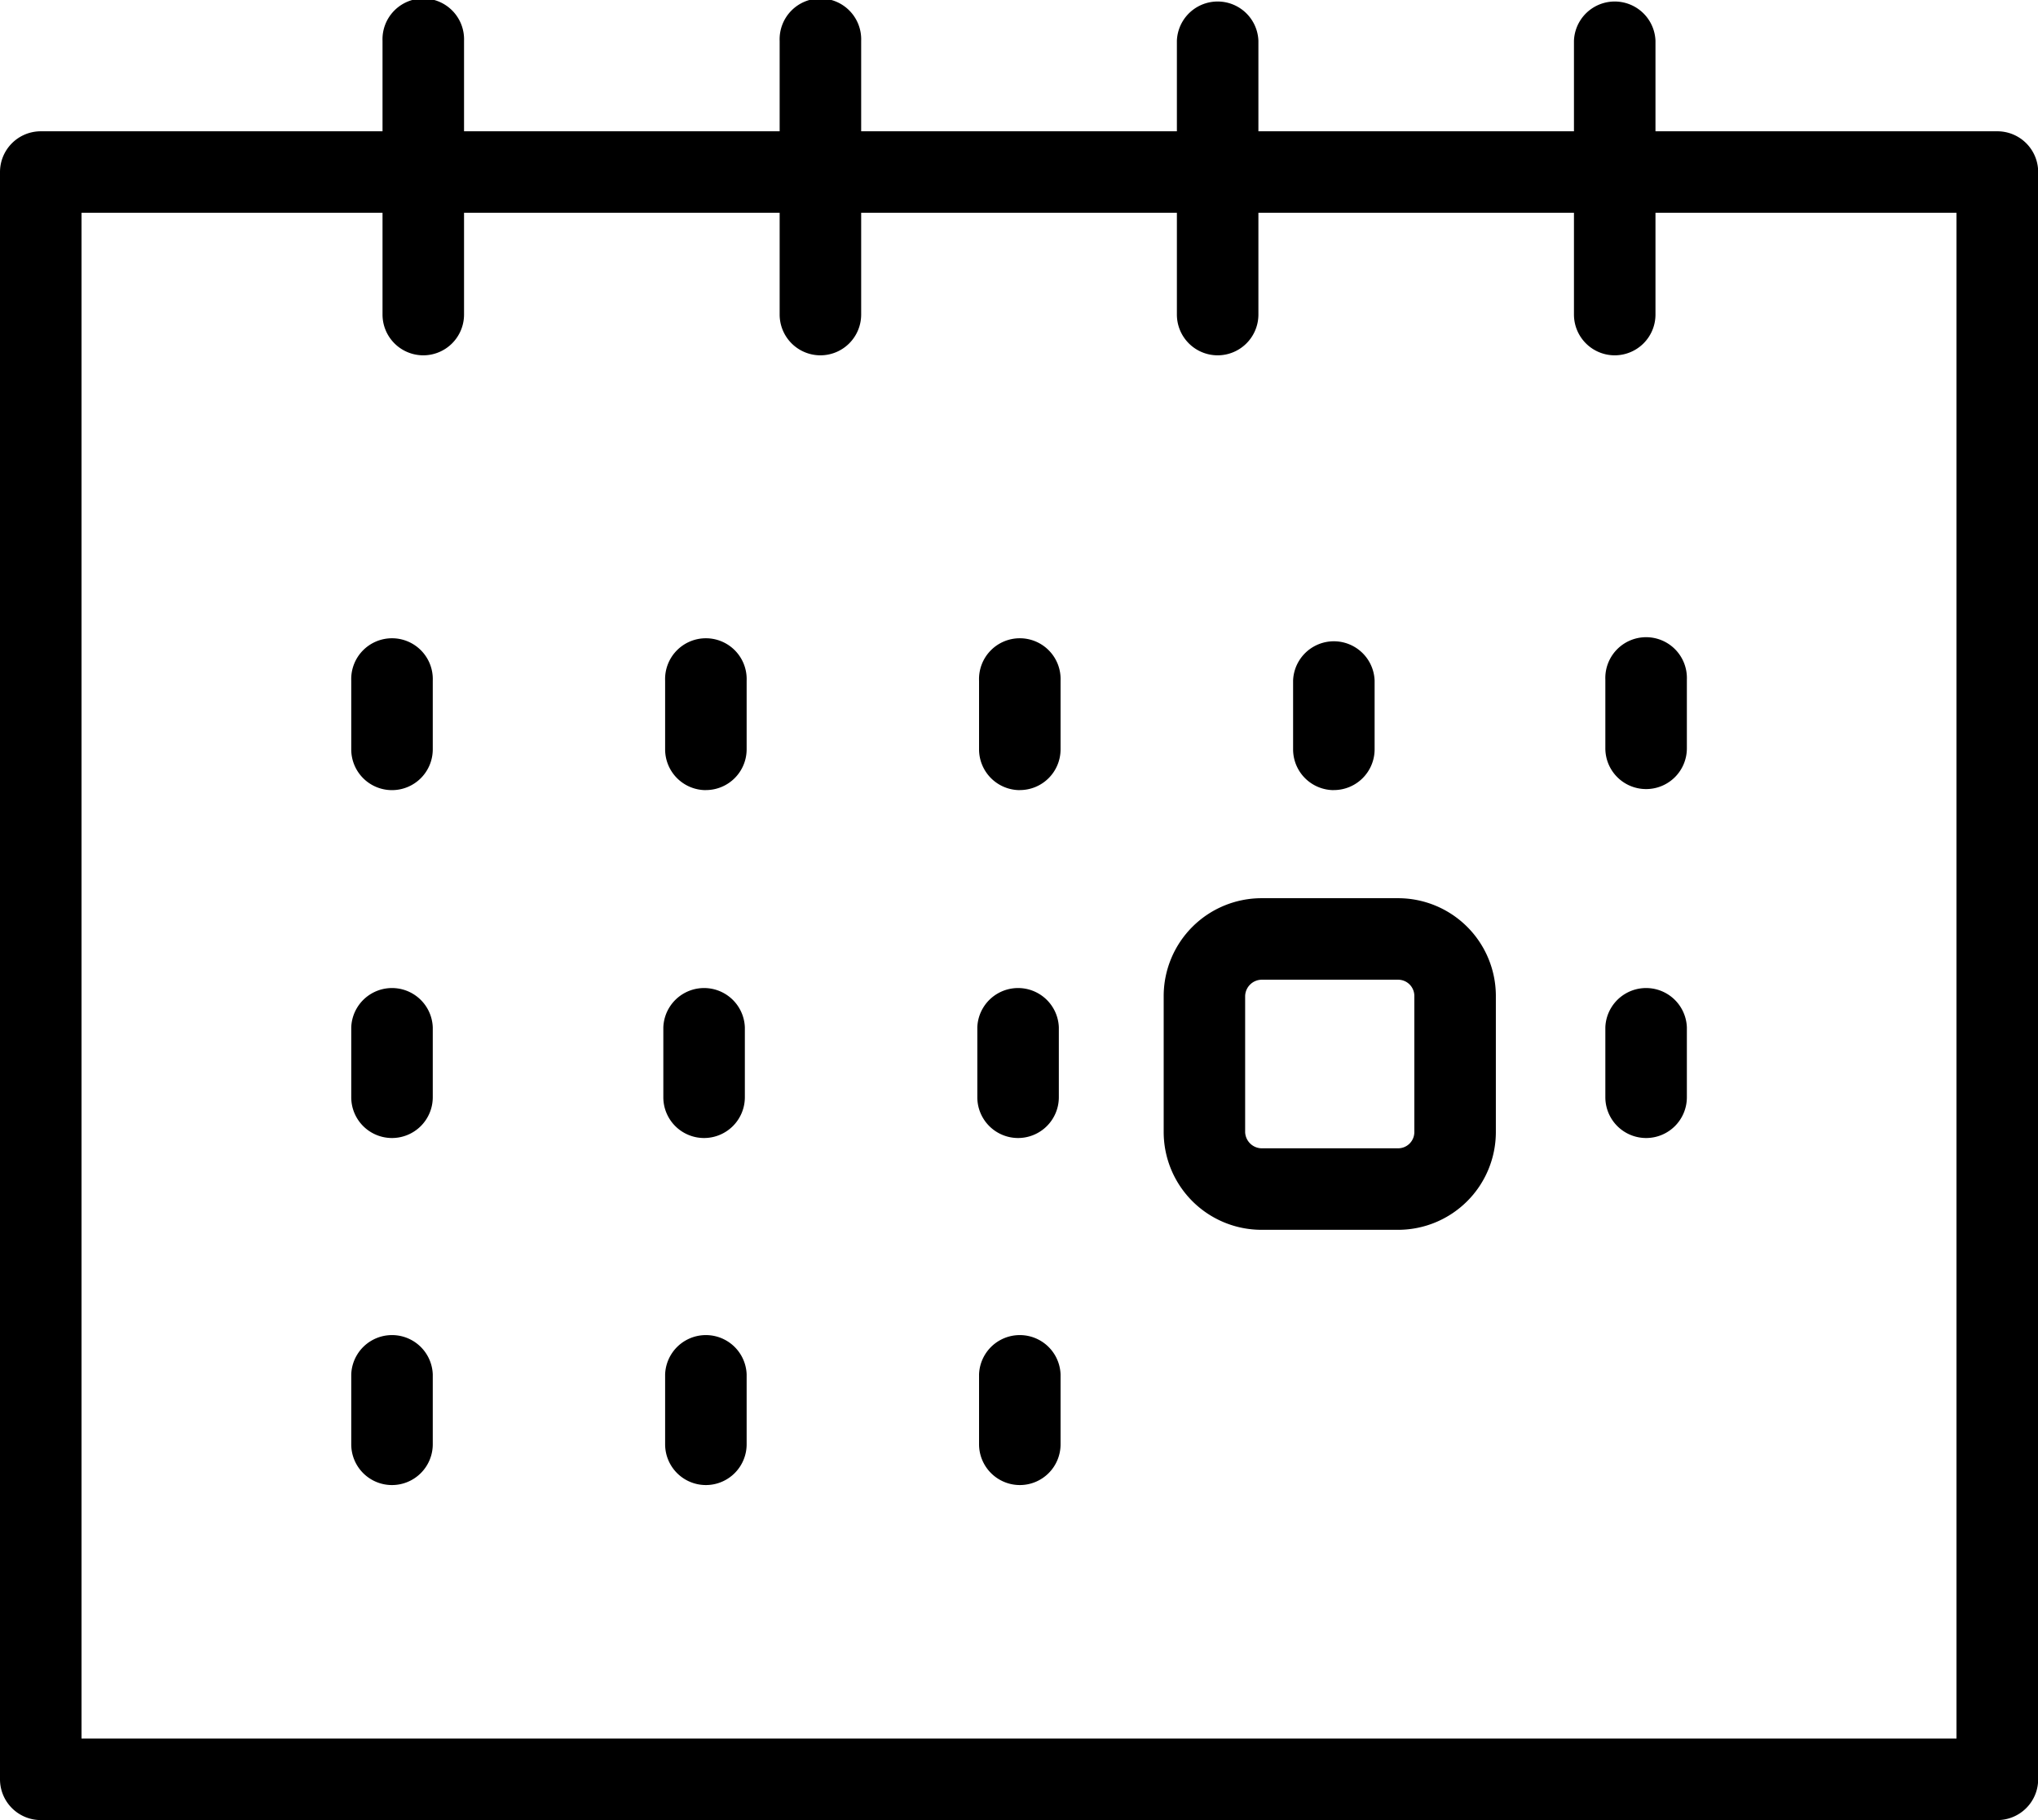 <svg xmlns="http://www.w3.org/2000/svg" xmlns:xlink="http://www.w3.org/1999/xlink" width="36.426" height="32.536" viewBox="0 0 36.426 32.536"><defs><clipPath id="a"><rect width="36.426" height="32.536"/></clipPath></defs><g transform="translate(0 0)"><g transform="translate(0 0)" clip-path="url(#a)"><path d="M35.7,33.282H.729A.729.729,0,0,1,0,32.553V3.821a.729.729,0,0,1,.729-.729H35.7a.729.729,0,0,1,.729.729V32.553a.729.729,0,0,1-.729.729M1.457,31.825H34.969V4.549H1.457Z" transform="translate(0 -0.745)"/><path d="M9.737,6.352a.729.729,0,0,1-.728-.729V.729a.729.729,0,1,1,1.457,0V5.623a.729.729,0,0,1-.729.729" transform="translate(-2.172 0)"/><path d="M19.091,6.352a.729.729,0,0,1-.729-.729V.729a.729.729,0,1,1,1.457,0V5.623a.729.729,0,0,1-.728.729" transform="translate(-4.427 0)"/><path d="M28.446,6.352a.729.729,0,0,1-.728-.729V.729a.729.729,0,0,1,1.457,0V5.623a.729.729,0,0,1-.729.729" transform="translate(-6.683 0)"/><path d="M37.8,6.352a.729.729,0,0,1-.729-.729V.729a.729.729,0,0,1,1.457,0V5.623a.729.729,0,0,1-.728.729" transform="translate(-8.939 0)"/><path d="M9,17.759a.728.728,0,0,1-.728-.729V15.8a.729.729,0,1,1,1.457,0v1.229A.729.729,0,0,1,9,17.759" transform="translate(-1.994 -3.634)"/><path d="M16.393,17.759a.729.729,0,0,1-.728-.729V15.8a.729.729,0,1,1,1.457,0v1.229a.729.729,0,0,1-.729.729" transform="translate(-3.777 -3.634)"/><path d="M23.789,17.759a.73.73,0,0,1-.73-.729V15.8a.729.729,0,1,1,1.457,0v1.229a.728.728,0,0,1-.727.729" transform="translate(-5.56 -3.634)"/><path d="M31.185,17.759a.729.729,0,0,1-.729-.729V15.8a.729.729,0,0,1,1.457,0v1.229a.729.729,0,0,1-.728.729" transform="translate(-7.344 -3.634)"/><path d="M9,34.123a.728.728,0,0,1-.728-.729v-1.25a.729.729,0,0,1,1.457,0v1.25A.729.729,0,0,1,9,34.123" transform="translate(-1.994 -7.575)"/><path d="M16.393,34.123a.729.729,0,0,1-.728-.729v-1.25a.729.729,0,0,1,1.457,0v1.25a.729.729,0,0,1-.729.729" transform="translate(-3.777 -7.575)"/><path d="M23.789,34.123a.73.73,0,0,1-.73-.729v-1.25a.729.729,0,0,1,1.457,0v1.25a.728.728,0,0,1-.727.729" transform="translate(-5.56 -7.575)"/><path d="M38.539,17.734a.728.728,0,0,1-.729-.729v-1.23a.729.729,0,1,1,1.457,0v1.23a.728.728,0,0,1-.728.729" transform="translate(-9.117 -3.628)"/><path d="M9,25.947a.728.728,0,0,1-.728-.729v-1.25a.729.729,0,0,1,1.457,0v1.25A.729.729,0,0,1,9,25.947" transform="translate(-1.994 -5.603)"/><path d="M31.6,27.086H29.156a1.749,1.749,0,0,1-1.748-1.747V22.906a1.75,1.75,0,0,1,1.748-1.748H31.6a1.748,1.748,0,0,1,1.745,1.748v2.433A1.748,1.748,0,0,1,31.6,27.086m-2.445-4.471a.3.3,0,0,0-.291.291v2.433a.3.3,0,0,0,.291.29H31.6a.29.29,0,0,0,.288-.29V22.906a.29.29,0,0,0-.288-.291Z" transform="translate(-6.609 -5.101)"/><path d="M38.539,25.947a.729.729,0,0,1-.729-.729v-1.25a.729.729,0,0,1,1.457,0v1.25a.728.728,0,0,1-.728.729" transform="translate(-9.117 -5.603)"/><path d="M23.747,25.947a.729.729,0,0,1-.729-.729v-1.25a.729.729,0,0,1,1.457,0v1.25a.729.729,0,0,1-.729.729" transform="translate(-5.55 -5.603)"/><path d="M16.351,25.947a.728.728,0,0,1-.728-.729v-1.25a.729.729,0,0,1,1.457,0v1.25a.729.729,0,0,1-.729.729" transform="translate(-3.767 -5.603)"/></g></g></svg>